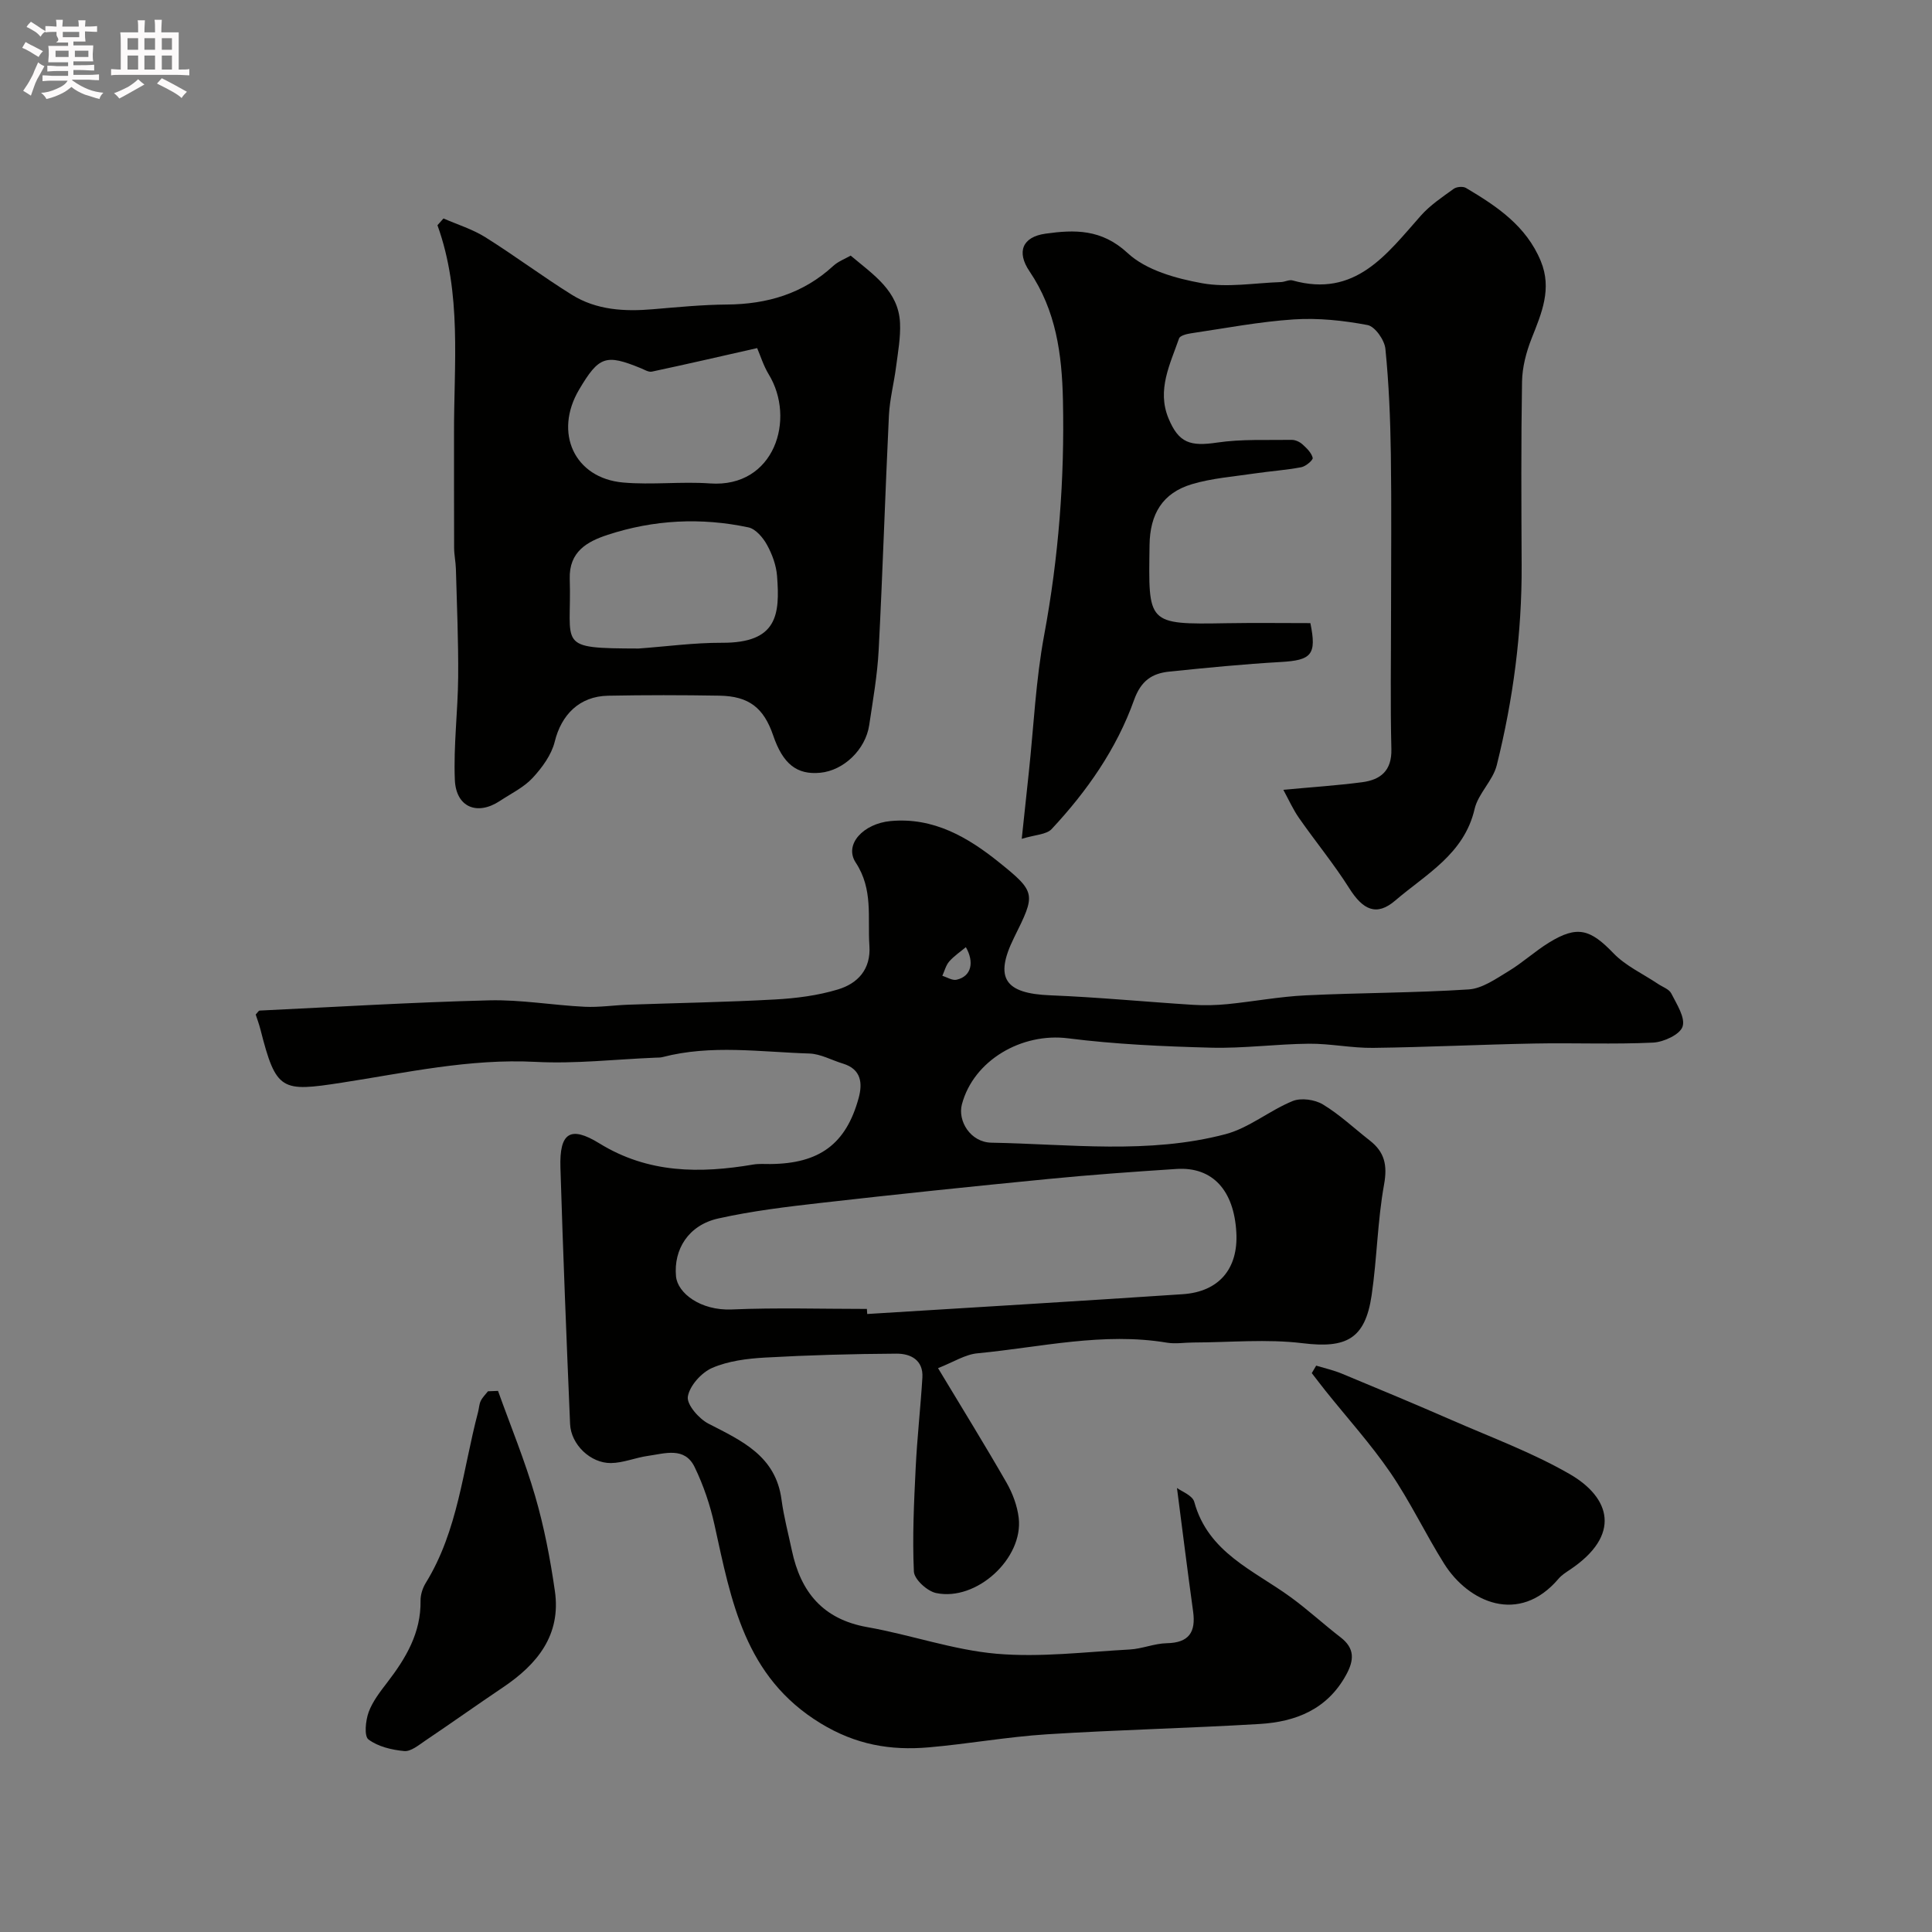 <svg enable-background="new 0 0 400 400" viewBox="0 0 400 400" xmlns="http://www.w3.org/2000/svg"><rect x="0" y="0" width="400" height="400" fill="#808080" stroke="none"/><path d="m6.8 9.5c.6.3 1.3.7 2.1 1.1-.4.4-.7.8-.9 1.2-.7-.4-1.3-.8-1.8-1.1s-1.1-.6-1.6-.8c.2-.4.5-.8.7-1.2.4.2.8.5 1.5.8zm.9 6.9c-.3.6-.5 1.1-.7 1.7s-.4 1.1-.6 1.7c-.6-.4-1.1-.7-1.6-1 .7-1 1.2-1.8 1.5-2.4.3-.5.6-1.1.8-1.7.3-.6.5-1.2.8-1.8.3.3.8.6 1.3.8-.7 1.3-1.2 2.2-1.5 2.7zm.1-11c.4.3 1 .7 1.7 1.1-.5.2-.8.6-1.1 1.1-.5-.6-1-1-1.4-1.2s-.9-.6-1.5-.8c.2-.4.5-.7.9-1.1.5.3.9.6 1.4.9zm10.5 13.1c1 .4 2 .6 3.1.7-.4.4-.7.8-.8 1.3-.9-.2-1.9-.6-3-.9-1-.4-2-.9-2.8-1.6-.5.4-1.1.9-1.9 1.3s-1.9.9-3.3 1.2c-.1-.3-.5-.8-1.1-1.3 1 0 2.1-.3 3.2-.8 1.2-.5 1.9-1 2.3-1.7h-3.2c-.4 0-1 0-2 .1v-1.2c1 0 1.7.1 2 .1h3.3v-1h-2.3c-.2 0-.9 0-2 .1v-1.2c1.2 0 1.9.1 2 .1h2.3v-.8h-4.1c0-.7.1-1.2.1-1.6 0-.5 0-1.1-.1-1.8h4.1v-.7h-2.5c1-.6.1-1.1.1-1.6v-.6h-.5c-.4 0-1 0-1.8.1v-1.3c1.2 0 1.9.1 2.1.1h.2c0-.3 0-.8-.1-1.4h1.4c0 .6-.1 1-.1 1.4h3.4c0-.4 0-.8-.1-1.3h1.5c0 .4-.1.9-.1 1.3.7 0 1.5 0 2.5-.1v1.2c-1 0-1.8-.1-2.5-.1v.6c0 .3 0 .8.1 1.5h-2.5v.8h4.1c0 .7-.1 1.3-.1 1.8s0 1 .1 1.5h-4.1v.8h1.4c.8 0 1.8 0 2.9-.1v1.2c-1 0-1.9-.1-2.8-.1h-1.5v1h3.2c.3 0 1 0 2.1-.1v1.2c-1.1 0-1.8-.1-2.1-.1h-3.4l-.1.1c1.4 1 2.4 1.5 3.4 1.9zm-4.1-6.7v-1.3h-2.7v1.3zm2.2-4.1v-1.1h-3.4v1.1zm1.9 4.1v-1.3h-2.8v1.3z" fill="#fcfafa"/><path d="m37 6.7v2.3 5.4c1 0 1.8 0 2.2-.1v1.3c-.6 0-1.5-.1-2.5-.1h-11.9c-.7 0-1.3 0-1.8.1v-1.3c.5 0 1.1.1 2 .1v-5.2c0-1 0-1.8-.1-2.5h3.7c0-1.3 0-2.1-.1-2.5h1.5c0 .4-.1 1.3-.1 2.5h2.2c0-1.2 0-2.1-.1-2.6h1.5c0 .4-.1 1.3-.1 2.6zm-12.3 13.7c-.3-.4-.7-.8-1.1-1.1 1.1-.4 2.1-.9 2.9-1.3.8-.5 1.5-1 2.1-1.6.4.4.9.8 1.3 1.1-2.5 1.4-4.2 2.4-5.2 2.9zm3.9-10.1v-2.4h-2.2v2.4zm0 4.1v-2.9h-2.2v2.9zm3.5-4.1v-2.4h-2.2v2.4zm0 4.1v-2.9h-2.2v2.9zm.4 2.9 1-1.1c.6.3 1.4.7 2.5 1.3s2 1.1 2.7 1.5c-.4.4-.8.8-1.1 1.3-.8-.8-2.5-1.7-5.1-3zm3.1-7v-2.4h-2.1v2.4zm0 4.1v-2.9h-2.1v2.9z" fill="#fcfafa"/><g fill="#010100"><path d="m194.21 283.26c5.01 8.32 9.71 15.92 14.16 23.67 1.27 2.21 2.24 4.8 2.54 7.31 1 8.4-8.73 17.35-17.11 15.58-1.84-.39-4.52-2.84-4.59-4.45-.33-7.13.02-14.3.37-21.44.3-6.24 1.01-12.47 1.39-18.71.22-3.64-2.44-4.97-5.32-4.96-9.09.05-18.19.3-27.27.81-3.7.21-7.59.7-10.93 2.14-2.23.97-4.67 3.69-5.04 5.94-.27 1.64 2.29 4.59 4.28 5.61 6.91 3.55 13.9 6.67 15.11 15.69.47 3.54 1.4 7.02 2.14 10.52 1.82 8.63 6.42 14.28 15.62 15.91 8.97 1.58 17.74 4.72 26.74 5.51 9.11.79 18.4-.38 27.6-.88 2.57-.14 5.1-1.25 7.67-1.3 4.61-.09 6.04-2.3 5.45-6.58-1.17-8.45-2.22-16.92-3.34-25.56.89.68 3.21 1.52 3.58 2.88 2.87 10.52 12.31 14.15 19.95 19.72 3.57 2.6 6.84 5.62 10.34 8.32 2.98 2.29 2.82 4.74 1.15 7.78-3.9 7.13-10.42 9.71-17.89 10.16-14.68.88-29.4 1.21-44.08 2.14-8.16.52-16.26 1.99-24.42 2.7-7.93.69-15.11-.52-22.42-4.98-15.77-9.62-18.49-25.35-21.97-41.12-.9-4.09-2.28-8.16-4.1-11.92-2.07-4.28-6.18-2.81-9.7-2.32-2.56.36-5.08 1.45-7.62 1.48-4.26.05-8.29-3.86-8.47-8.08-.75-17.7-1.46-35.4-2-53.1-.22-7.18 2.01-8.74 8.06-5.01 10.12 6.24 20.81 6.26 31.9 4.38 1.14-.19 2.33-.09 3.49-.1 10.14-.08 15.68-4.11 18.29-13.65.84-3.06.57-5.98-3.24-7.14-2.32-.7-4.62-2.01-6.95-2.09-10.14-.31-20.33-1.89-30.41.74-.47.12-.99.1-1.49.12-8.27.34-16.57 1.3-24.79.87-13.68-.71-26.85 2.26-40.15 4.31-12.47 1.92-13.57 1.77-16.82-11.03-.28-1.08-.67-2.14-.98-3.08.4-.42.6-.81.81-.82 15.85-.76 31.7-1.72 47.56-2.12 6.55-.16 13.13 1.01 19.7 1.33 3.04.15 6.11-.33 9.16-.43 10.1-.36 20.21-.52 30.29-1.08 4.37-.24 8.84-.81 13.01-2.07 4.1-1.23 6.87-4.15 6.53-9.08-.4-5.81.83-11.63-2.83-17.19-2.48-3.76 1.59-8.08 7.22-8.6 8.87-.82 15.99 3.35 22.4 8.5 7.84 6.29 7.61 6.64 3.15 15.66-4.12 8.35-1.93 11.55 7.53 11.92 9.86.39 19.7 1.35 29.56 1.97 2.38.15 4.79.08 7.16-.15 5.37-.54 10.7-1.55 16.08-1.81 11.26-.55 22.55-.5 33.79-1.23 2.83-.18 5.65-2.2 8.24-3.76 2.93-1.77 5.49-4.14 8.41-5.94 5.86-3.61 8.54-2.78 13.33 2.2 2.54 2.64 6.13 4.27 9.24 6.36.95.64 2.29 1.08 2.74 1.97 1.11 2.21 2.94 4.99 2.34 6.86-.52 1.64-3.91 3.21-6.1 3.32-8.18.39-16.4.03-24.59.19-11.13.21-22.25.76-33.37.9-4.43.06-8.87-.9-13.3-.86-6.77.06-13.55 1-20.3.82-9.87-.26-19.79-.7-29.58-1.94-9.54-1.21-19.54 4.52-21.97 13.68-.9 3.39 1.73 7.85 6.12 7.93 16.17.29 32.52 2.44 48.45-1.76 4.89-1.29 9.13-4.91 13.91-6.86 1.74-.71 4.59-.31 6.26.7 3.48 2.1 6.49 4.96 9.72 7.48 3.05 2.38 3.67 5.08 2.95 9.08-1.37 7.56-1.46 15.34-2.58 22.96-1.34 9.09-5.29 11.02-14.27 9.92-7.42-.91-15.05-.17-22.59-.15-1.83 0-3.71.33-5.49.04-13.23-2.22-26.16.94-39.18 2.19-2.58.21-5.05 1.83-8.24 3.08zm-14.73-12.26c.02.35.04.7.07 1.05 21.77-1.35 43.55-2.64 65.32-4.1 7.48-.5 11.52-5.24 11.1-12.79-.48-8.66-4.87-13.63-12.4-13.14-8.87.58-17.74 1.21-26.58 2.08-15.67 1.53-31.33 3.16-46.98 4.94-7.13.81-14.3 1.67-21.29 3.23-6.22 1.38-9.28 6.45-8.76 11.98.32 3.46 5.05 7.13 11.54 6.86 9.31-.4 18.65-.11 27.98-.11zm20.49-74.9c-1.12.94-2.43 1.81-3.44 2.96-.7.8-.97 1.97-1.43 2.97.99.3 2.08 1.02 2.96.81 3.11-.71 3.67-3.68 1.91-6.74z"/><path d="m265.7 163.52c5.88-.55 11.12-.89 16.31-1.57 3.82-.5 6.17-2.37 6.06-6.85-.23-9.33-.07-18.66-.07-28 0-11.03.12-22.07-.04-33.1-.11-7.27-.4-14.56-1.13-21.79-.18-1.81-2.15-4.62-3.69-4.91-5-.95-10.21-1.5-15.28-1.17-7.15.47-14.24 1.84-21.35 2.89-.86.13-2.21.48-2.4 1.05-1.86 5.34-4.61 10.65-2.2 16.51 2.13 5.17 4.53 5.87 10.08 5.05 5.07-.75 10.29-.48 15.44-.56.74-.01 1.64.4 2.21.91.88.79 1.88 1.75 2.14 2.81.11.45-1.42 1.76-2.35 1.94-3.21.61-6.48.82-9.71 1.3-4.34.65-8.8.97-12.97 2.22-6.06 1.82-8.67 6.16-8.75 12.63-.21 16.27-.65 16.44 15.92 16.15 5.81-.1 11.63-.02 17.38-.02 1.34 6.55.24 7.69-6.14 8.05-7.71.44-15.4 1.2-23.08 1.99-3.58.37-5.86 1.89-7.29 5.89-3.61 10.11-9.75 18.88-17.06 26.71-1.08 1.15-3.38 1.16-6.19 2.02.57-5.36 1.02-9.58 1.47-13.8 1.01-9.46 1.43-19.03 3.17-28.36 3-16.14 4.25-32.32 3.89-48.7-.21-9.48-1.42-18.52-6.93-26.65-2.72-4.02-1.46-7.11 3.31-7.78 6-.84 11.6-1.01 17.01 4.01 3.83 3.56 10.01 5.27 15.43 6.25 5.25.95 10.87-.06 16.32-.24.81-.03 1.69-.54 2.4-.34 12.98 3.64 19.45-5.38 26.55-13.4 1.92-2.17 4.44-3.85 6.82-5.57.6-.43 1.91-.54 2.53-.18 6.38 3.78 12.48 7.85 15.49 15.14 2.38 5.76.17 10.8-1.9 16.03-1.11 2.81-1.93 5.94-1.98 8.94-.21 12.66-.14 25.33-.08 38 .07 14.03-1.77 27.84-5.15 41.4-.8 3.21-3.85 5.87-4.59 9.07-2.16 9.35-10.07 13.5-16.42 18.95-3.89 3.34-6.7 1.94-9.52-2.52-3.17-5.02-6.97-9.63-10.37-14.5-1.27-1.8-2.16-3.83-3.29-5.9z"/><path d="m91.82 45.23c2.9 1.27 6.01 2.22 8.67 3.89 6.07 3.8 11.81 8.11 17.89 11.9 5.13 3.2 10.94 3.51 16.85 3 5.08-.43 10.17-.93 15.25-.97 8.35-.06 15.78-2.24 22.03-7.99 1.03-.95 2.46-1.47 3.61-2.14 4.7 3.96 9.9 7.29 10.22 13.93.14 2.99-.42 6.04-.81 9.04-.43 3.39-1.32 6.74-1.49 10.13-.78 16.18-1.28 32.37-2.12 48.55-.27 5.21-1.19 10.39-1.96 15.56-.76 5.08-5.3 9.4-10.13 9.86-4.85.47-7.74-1.82-9.75-7.72-1.96-5.74-5.03-8.14-11.14-8.24-7.68-.13-15.37-.14-23.04.01-5.94.11-9.68 3.94-11.05 9.52-.67 2.73-2.61 5.37-4.57 7.49-1.84 1.98-4.47 3.25-6.79 4.78-4.68 3.09-9.09 1.32-9.32-4.39-.29-7.07.63-14.18.69-21.28.06-7.45-.27-14.9-.47-22.35-.04-1.48-.37-2.95-.37-4.42-.04-7.82 0-15.65-.02-23.47-.05-14.5 1.68-29.11-3.43-43.29.41-.48.83-.94 1.25-1.4zm64.94 26.84c-7.37 1.67-14.57 3.33-21.79 4.87-.68.15-1.54-.4-2.28-.7-7.27-2.98-8.69-2.5-12.78 4.4-5.3 8.93-1.01 18.36 9.09 19.26 5.97.53 12.05-.24 18.03.19 13.3.94 17.8-13.33 12.11-22.61-1.08-1.79-1.71-3.86-2.38-5.41zm-24.55 62.2c5.76-.42 11.52-1.21 17.27-1.19 11.48.05 12.02-5.82 11.4-13.84-.17-2.2-1.01-4.5-2.09-6.45-.82-1.49-2.34-3.28-3.83-3.6-9.8-2.08-19.59-1.59-29.11 1.53-4.23 1.38-8.07 3.46-7.89 9.14.44 13.96-3.03 14.36 14.25 14.41z"/><path d="m103.11 287.97c2.6 7.26 5.56 14.43 7.7 21.82 1.86 6.39 3.12 13 4.07 19.6 1.32 9.11-3.62 15.17-10.73 19.95-5.41 3.64-10.73 7.43-16.14 11.07-1.34.91-2.95 2.25-4.31 2.13-2.57-.24-5.42-.91-7.41-2.4-.93-.7-.6-3.9.03-5.65.82-2.24 2.4-4.26 3.88-6.19 3.85-5.01 6.97-10.25 6.87-16.88-.02-1.24.43-2.64 1.09-3.71 6.68-10.84 7.66-23.41 10.81-35.32.21-.78.22-1.63.56-2.34.35-.74.99-1.34 1.5-2 .7-.02 1.39-.05 2.08-.08z"/><path d="m272.5 282.74c1.78.54 3.61.95 5.32 1.66 7.62 3.16 15.23 6.33 22.78 9.63 8.18 3.58 16.65 6.71 24.35 11.14 8.53 4.91 10.79 12.67.06 19.84-.81.54-1.68 1.09-2.31 1.83-8.23 9.69-18.71 4.86-23.7-3.08-3.88-6.18-7.02-12.85-11.13-18.86-4.06-5.93-8.93-11.31-13.43-16.94-.97-1.21-1.9-2.45-2.85-3.67.3-.52.61-1.04.91-1.55z"/></g></svg>